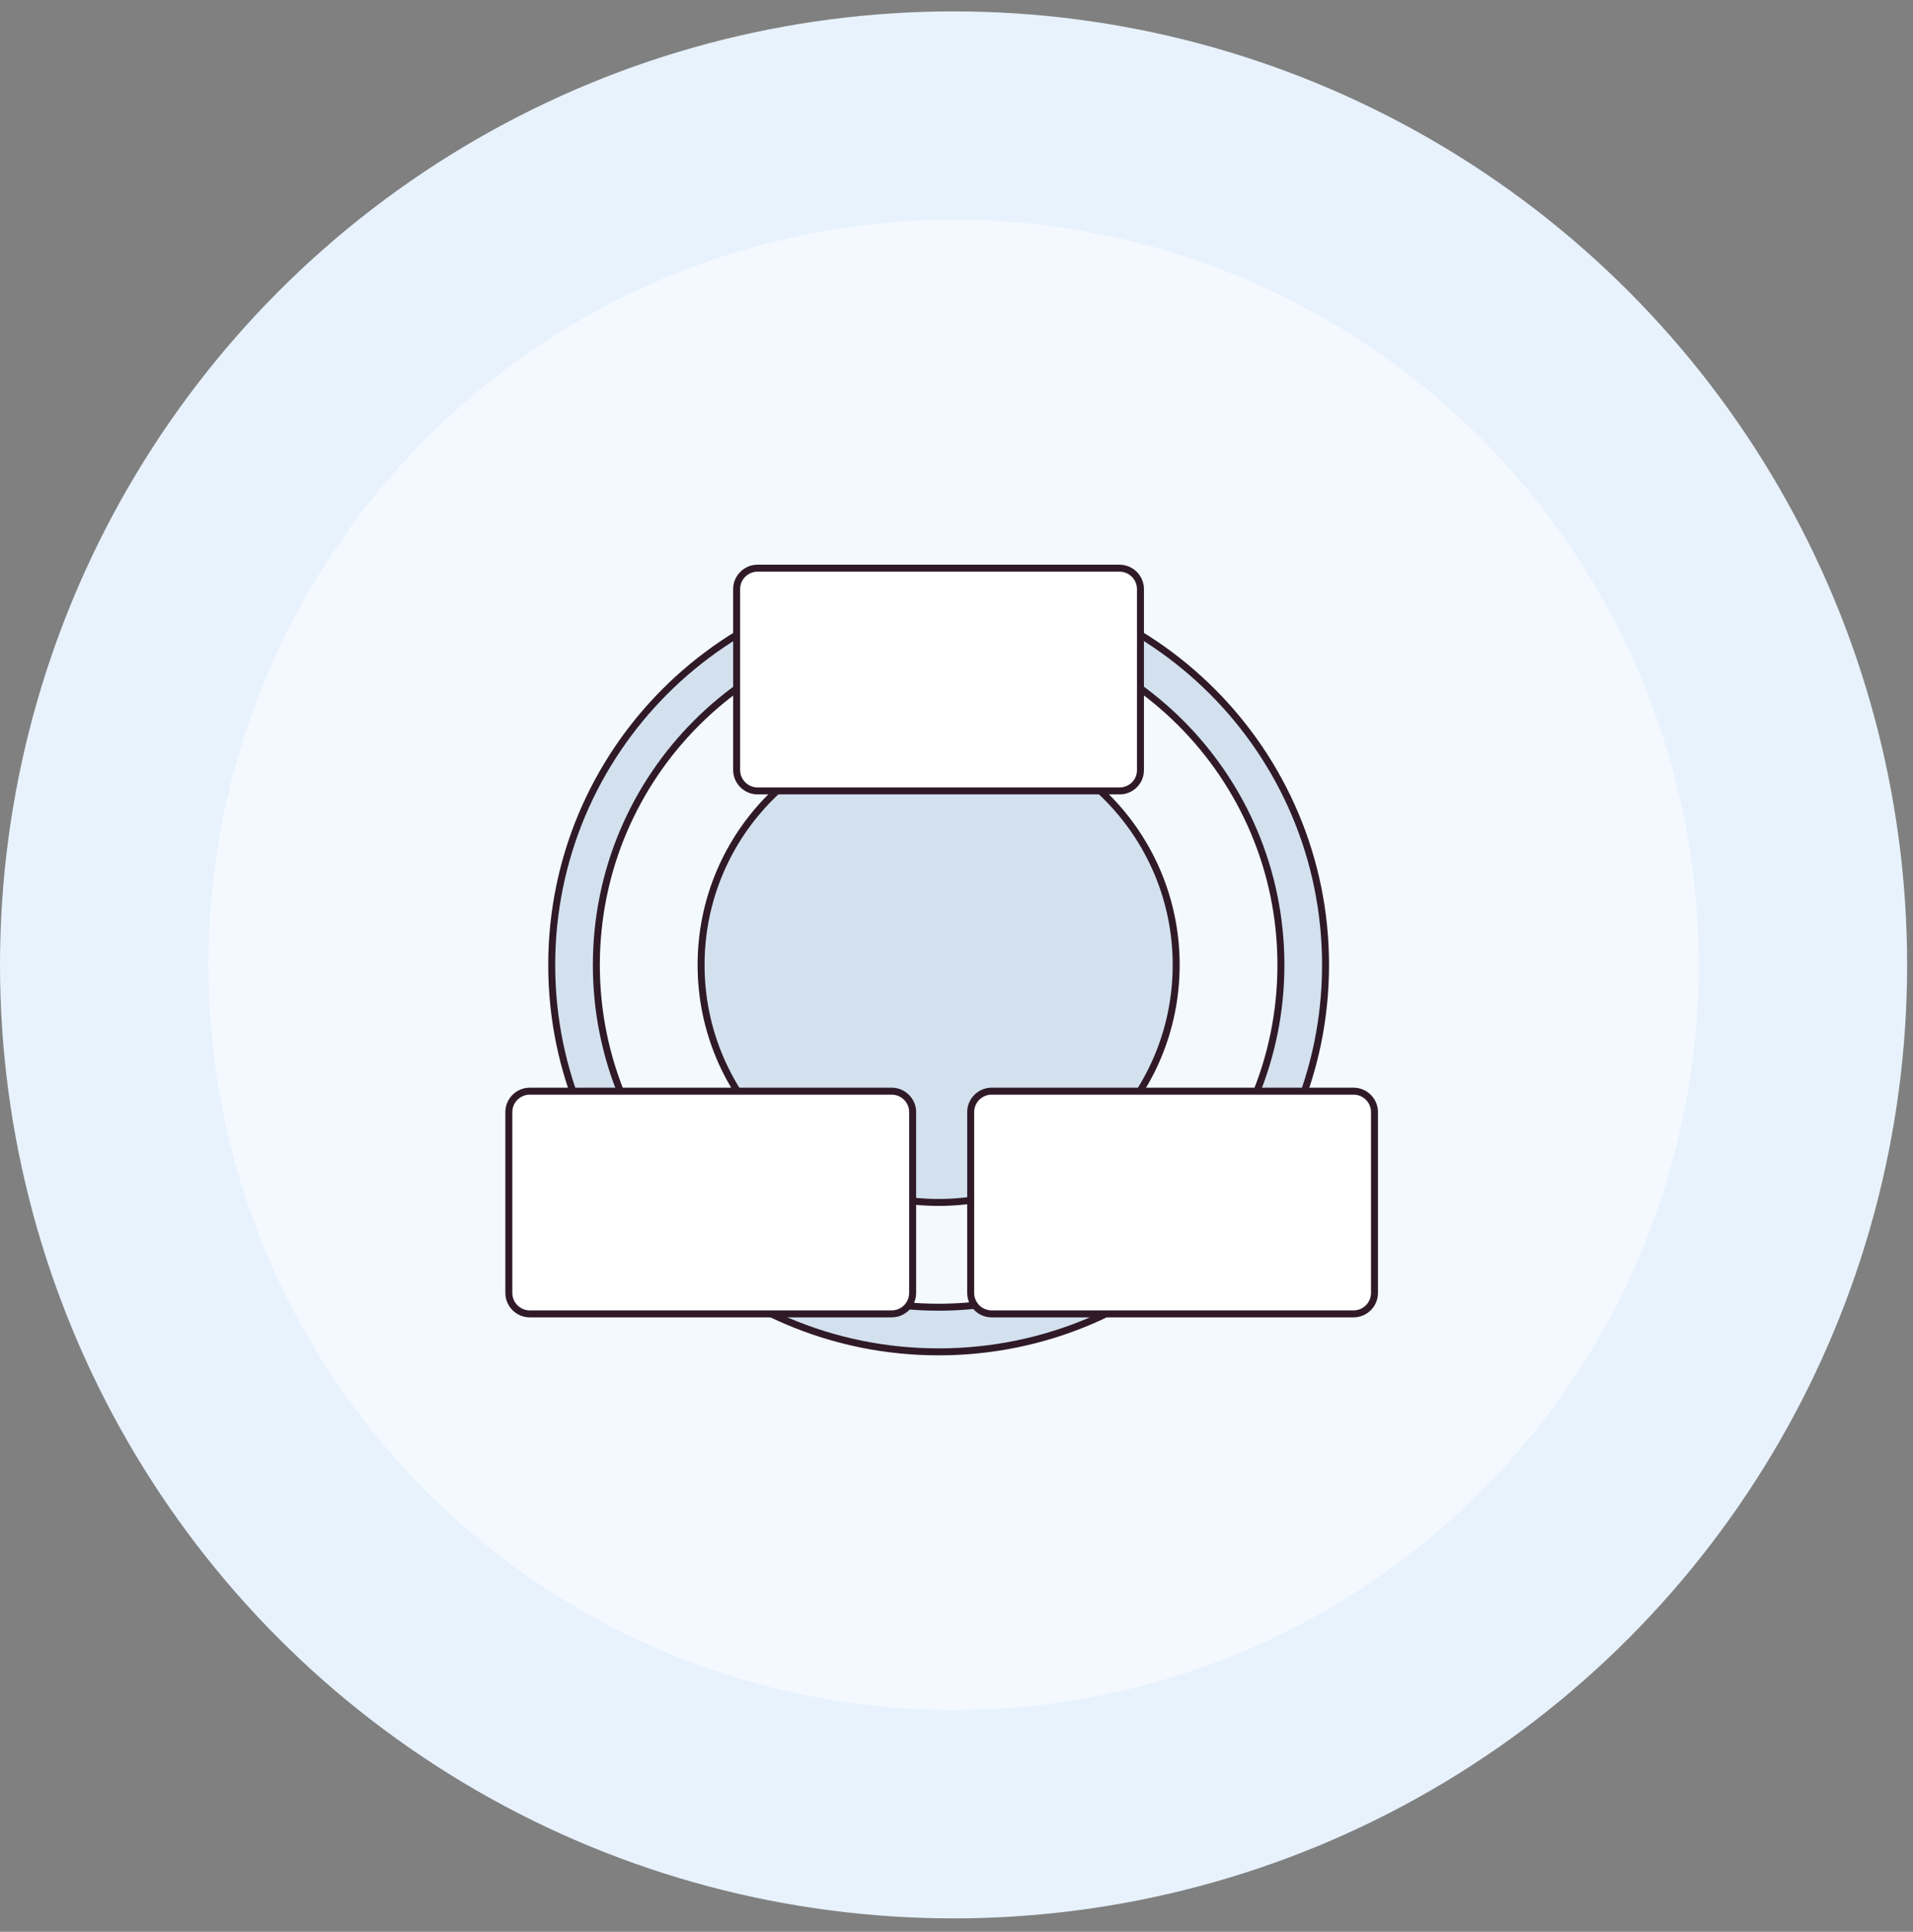 <svg width="101" height="102" viewBox="0 0 101 102" fill="none" xmlns="http://www.w3.org/2000/svg">
<rect x="0" y="0" width="101" height="102" fill="#808080" stroke="none"/>
<circle cx="50.345" cy="50.946" r="44.845" fill="#F3F9FF" stroke="#E7F2FD" stroke-width="11"/>
<path d="M49.556 30.523C38.275 30.523 29.129 39.67 29.129 50.951C29.129 62.232 38.275 71.378 49.556 71.378C60.837 71.378 69.984 62.232 69.984 50.951C69.984 39.67 60.837 30.523 49.556 30.523ZM49.556 69.022C39.573 69.022 31.485 60.934 31.485 50.951C31.485 40.967 39.573 32.879 49.556 32.879C59.54 32.879 67.628 40.967 67.628 50.951C67.628 60.934 59.54 69.022 49.556 69.022Z" fill="#D3E1EF" stroke="#301A28" stroke-width="0.368" stroke-miterlimit="10"/>
<path d="M49.556 63.489C56.483 63.489 62.098 57.874 62.098 50.948C62.098 44.021 56.483 38.406 49.556 38.406C42.63 38.406 37.015 44.021 37.015 50.948C37.015 57.874 42.63 63.489 49.556 63.489Z" fill="#D3E1EF" stroke="#301A28" stroke-width="0.368" stroke-miterlimit="10"/>
<path d="M59.117 41.76H39.996C39.389 41.76 38.892 41.263 38.892 40.655V31.104C38.892 30.497 39.389 30 39.996 30H59.107C59.715 30 60.212 30.497 60.212 31.104V40.655C60.221 41.263 59.724 41.76 59.117 41.76ZM47.081 69.373H27.969C27.362 69.373 26.865 68.876 26.865 68.269V58.718C26.865 58.111 27.362 57.614 27.969 57.614H47.081C47.688 57.614 48.185 58.111 48.185 58.718V68.269C48.185 68.876 47.688 69.373 47.081 69.373ZM71.465 69.373H52.353C51.746 69.373 51.249 68.876 51.249 68.269V58.718C51.249 58.111 51.746 57.614 52.353 57.614H71.465C72.072 57.614 72.569 58.111 72.569 58.718V68.269C72.569 68.876 72.072 69.373 71.465 69.373Z" fill="white" stroke="#301A28" stroke-width="0.368" stroke-miterlimit="10"/>
</svg>
